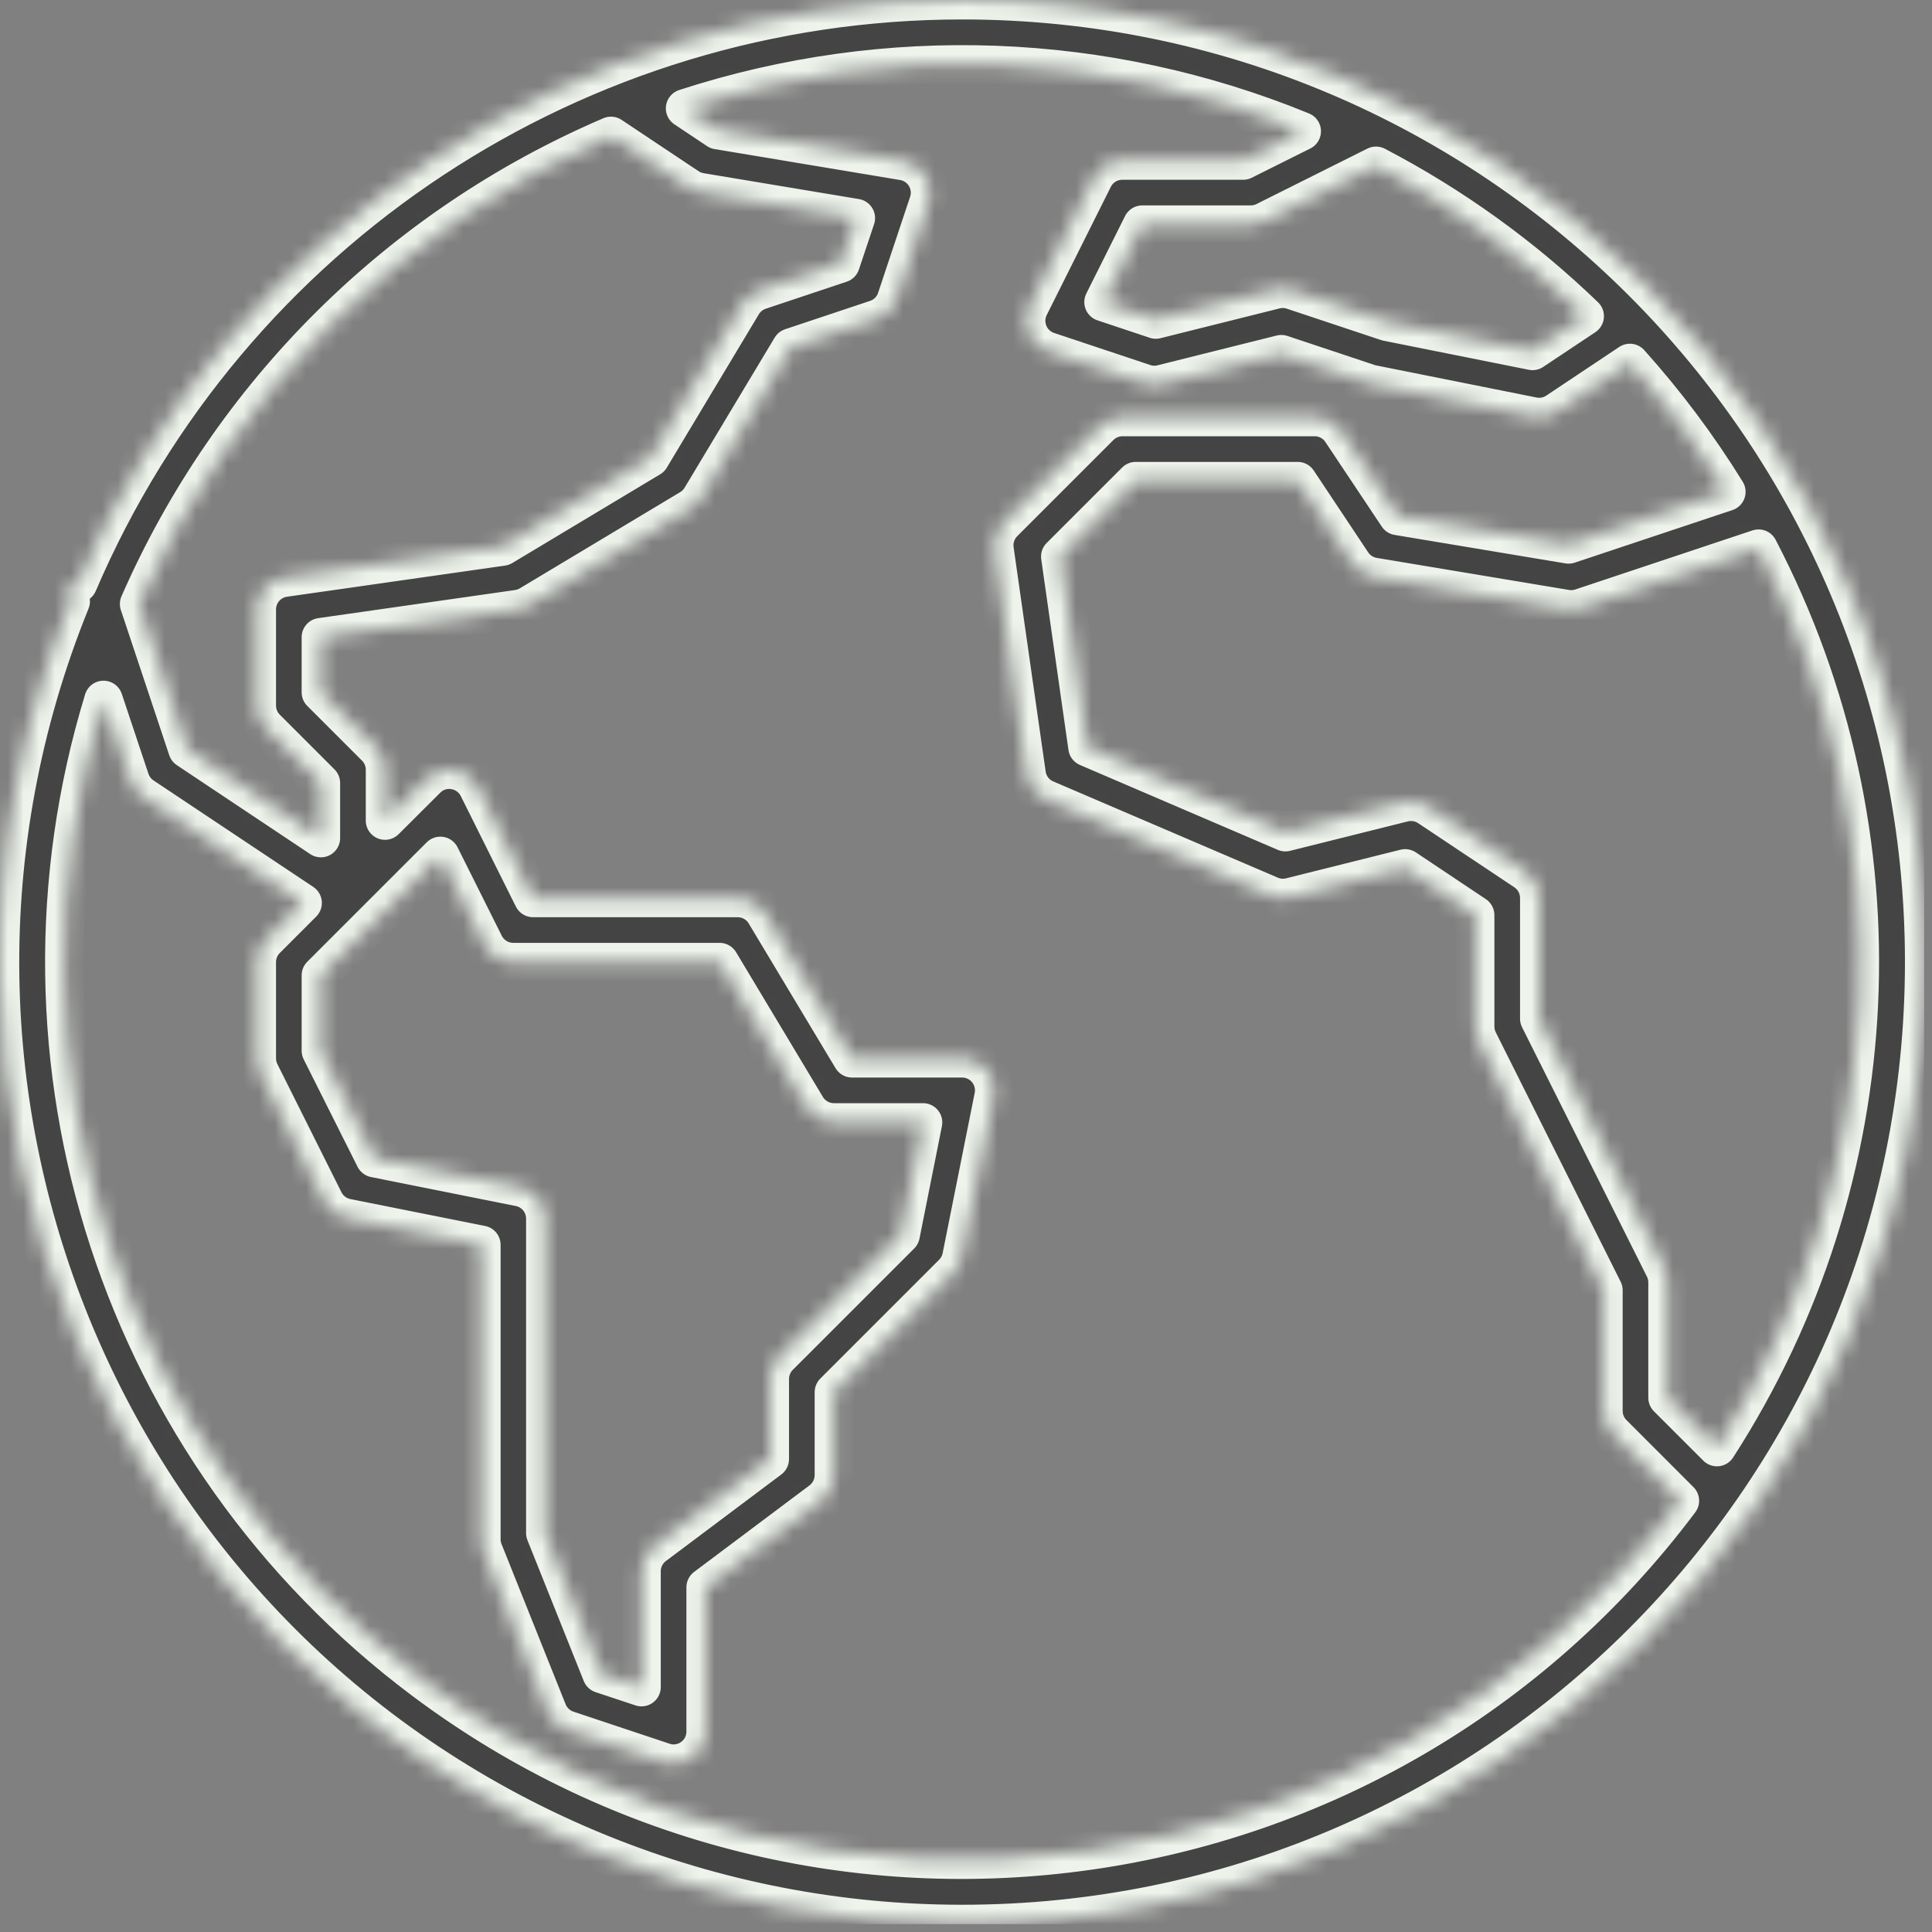 <svg width="123" height="123" viewBox="0 0 123 123" fill="none" xmlns="http://www.w3.org/2000/svg">
<rect x="0" y="0" width="123" height="123" fill="#808080" stroke="none"/>
<g clip-path="url(#clip0_99_2304)">
<mask id="path-1-inside-1_99_2304" fill="white">
<path d="M61.273 0.013C36.765 0.009 14.615 14.618 4.968 37.148L4.205 37.401L4.501 38.289C-8.2 69.614 6.898 105.304 38.223 118.005C45.539 120.971 53.36 122.494 61.255 122.49C95.076 122.495 122.498 95.082 122.503 61.261C122.508 27.439 95.094 0.018 61.273 0.013ZM109.308 92.127L106.163 88.984V81.664C106.167 81.348 106.097 81.036 105.959 80.752L97.998 64.852V57.169C97.998 56.833 97.915 56.502 97.757 56.206C97.598 55.909 97.369 55.657 97.09 55.47L90.966 51.388C90.728 51.229 90.46 51.122 90.179 51.074C89.898 51.025 89.61 51.036 89.333 51.106L81.833 52.98L69.236 47.575L67.503 35.433L72.306 30.632H82.617L86.087 35.847C86.242 36.08 86.443 36.277 86.678 36.429C86.912 36.58 87.175 36.682 87.451 36.727L99.698 38.769C100.027 38.824 100.363 38.797 100.678 38.691L111.958 34.931C121.42 53.087 120.408 74.924 109.308 92.127ZM100.889 20.128L97.569 22.34L88.316 20.489L82.313 18.49C81.945 18.366 81.55 18.35 81.174 18.445L73.584 20.342L70.257 19.233L72.723 14.302H79.626C79.943 14.302 80.256 14.229 80.539 14.087L87.602 10.556C92.466 13.095 96.94 16.318 100.889 20.128ZM38.897 8.653L43.796 11.919C44.037 12.08 44.309 12.187 44.594 12.234L54.486 13.883L53.52 16.772L48.366 18.492C47.905 18.646 47.513 18.959 47.262 19.376L41.399 29.146L31.983 34.796L18.102 36.778C17.616 36.847 17.17 37.089 16.848 37.46C16.525 37.831 16.347 38.306 16.347 38.797V44.921C16.347 45.462 16.562 45.981 16.945 46.364L20.429 49.849V53.356L11.937 47.693L8.857 38.452C14.718 25.061 25.459 14.406 38.897 8.653ZM33.085 75.581L23.859 73.734L20.429 66.893V62.096L28.035 54.491L30.85 60.123C31.02 60.462 31.28 60.747 31.603 60.947C31.926 61.146 32.298 61.252 32.677 61.251H45.811L51.34 70.468C51.522 70.77 51.778 71.019 52.085 71.193C52.391 71.367 52.738 71.458 53.09 71.458H58.765L57.336 78.617L49.607 86.345C49.417 86.534 49.267 86.759 49.164 87.007C49.061 87.254 49.008 87.52 49.007 87.788V92.891L41.659 98.403C41.405 98.593 41.199 98.84 41.058 99.123C40.916 99.406 40.842 99.719 40.842 100.036V107.409L38.303 106.568L34.718 97.603V77.582C34.718 77.111 34.556 76.655 34.258 76.29C33.961 75.926 33.546 75.675 33.085 75.581ZM26.949 106.961C7.703 92.522 -0.437 67.573 6.591 44.562L8.288 49.649C8.43 50.079 8.713 50.45 9.09 50.702L19.266 57.485L16.945 59.808C16.562 60.191 16.347 60.71 16.347 61.251V67.375C16.346 67.692 16.42 68.004 16.561 68.288L20.643 76.453C20.783 76.731 20.984 76.974 21.232 77.162C21.48 77.351 21.767 77.48 22.072 77.541L30.646 79.253V97.995C30.646 98.254 30.695 98.511 30.791 98.752L34.873 108.958C34.984 109.234 35.153 109.482 35.369 109.685C35.585 109.889 35.843 110.042 36.125 110.136L42.248 112.177C42.453 112.247 42.667 112.283 42.883 112.283C43.425 112.283 43.944 112.068 44.327 111.686C44.71 111.303 44.925 110.784 44.925 110.242V101.056L52.273 95.545C52.527 95.355 52.733 95.108 52.874 94.825C53.016 94.541 53.09 94.229 53.09 93.912V88.633L60.657 81.066C60.941 80.781 61.135 80.418 61.214 80.023L63.255 69.817C63.315 69.52 63.307 69.215 63.234 68.922C63.161 68.629 63.024 68.356 62.833 68.123C62.641 67.889 62.401 67.701 62.128 67.572C61.855 67.442 61.557 67.375 61.255 67.375H54.245L48.715 58.159C48.534 57.857 48.278 57.607 47.971 57.434C47.664 57.26 47.318 57.169 46.966 57.169H33.938L30.431 50.132C30.287 49.843 30.075 49.592 29.814 49.4C29.553 49.209 29.251 49.082 28.931 49.03C28.612 48.975 28.284 48.998 27.976 49.098C27.668 49.197 27.388 49.37 27.161 49.602L24.512 52.241V49.004C24.512 48.462 24.297 47.943 23.914 47.56L20.429 44.076V40.567L32.967 38.777C33.236 38.738 33.495 38.645 33.728 38.505L43.935 32.381C44.221 32.209 44.461 31.97 44.633 31.683L50.369 22.124L55.776 20.319C56.077 20.221 56.351 20.052 56.575 19.828C56.799 19.604 56.967 19.331 57.066 19.029L59.108 12.905C59.2 12.626 59.231 12.33 59.198 12.037C59.165 11.745 59.069 11.463 58.917 11.211C58.765 10.959 58.561 10.742 58.317 10.577C58.074 10.411 57.797 10.3 57.507 10.252L45.692 8.282L43.616 6.898C56.462 2.717 70.375 3.234 82.874 8.357L79.145 10.219H71.461C71.08 10.217 70.706 10.322 70.382 10.521C70.057 10.721 69.795 11.007 69.624 11.348L65.542 19.513C65.411 19.775 65.338 20.061 65.328 20.353C65.318 20.646 65.371 20.936 65.483 21.206C65.595 21.477 65.764 21.719 65.978 21.918C66.192 22.117 66.446 22.268 66.724 22.361L72.847 24.402C73.215 24.527 73.61 24.543 73.986 24.447L81.576 22.55L87.136 24.402C87.216 24.431 87.298 24.453 87.381 24.467L97.588 26.509C97.851 26.562 98.121 26.563 98.385 26.511C98.648 26.459 98.898 26.356 99.121 26.206L103.767 23.108C106.053 25.655 108.108 28.4 109.907 31.312L99.864 34.66L88.99 32.847L85.397 27.458C85.212 27.18 84.961 26.951 84.666 26.793C84.372 26.635 84.043 26.551 83.709 26.549H71.461C70.92 26.549 70.401 26.765 70.018 27.148L63.894 33.271C63.67 33.495 63.501 33.769 63.401 34.07C63.3 34.37 63.272 34.691 63.317 35.004L65.358 49.294C65.409 49.641 65.548 49.969 65.762 50.247C65.977 50.525 66.259 50.743 66.583 50.88L80.872 57.003C81.281 57.181 81.738 57.217 82.17 57.108L89.459 55.285L93.915 58.261V65.334C93.912 65.65 93.982 65.962 94.12 66.246L102.081 82.146V89.829C102.081 90.371 102.296 90.89 102.679 91.272L106.949 95.545C88.01 120.789 52.193 125.9 26.949 106.961Z"/>
</mask>
<path d="M61.273 0.013C36.765 0.009 14.615 14.618 4.968 37.148L4.205 37.401L4.501 38.289C-8.2 69.614 6.898 105.304 38.223 118.005C45.539 120.971 53.36 122.494 61.255 122.49C95.076 122.495 122.498 95.082 122.503 61.261C122.508 27.439 95.094 0.018 61.273 0.013ZM109.308 92.127L106.163 88.984V81.664C106.167 81.348 106.097 81.036 105.959 80.752L97.998 64.852V57.169C97.998 56.833 97.915 56.502 97.757 56.206C97.598 55.909 97.369 55.657 97.09 55.47L90.966 51.388C90.728 51.229 90.46 51.122 90.179 51.074C89.898 51.025 89.61 51.036 89.333 51.106L81.833 52.98L69.236 47.575L67.503 35.433L72.306 30.632H82.617L86.087 35.847C86.242 36.08 86.443 36.277 86.678 36.429C86.912 36.58 87.175 36.682 87.451 36.727L99.698 38.769C100.027 38.824 100.363 38.797 100.678 38.691L111.958 34.931C121.42 53.087 120.408 74.924 109.308 92.127ZM100.889 20.128L97.569 22.34L88.316 20.489L82.313 18.49C81.945 18.366 81.55 18.35 81.174 18.445L73.584 20.342L70.257 19.233L72.723 14.302H79.626C79.943 14.302 80.256 14.229 80.539 14.087L87.602 10.556C92.466 13.095 96.94 16.318 100.889 20.128ZM38.897 8.653L43.796 11.919C44.037 12.08 44.309 12.187 44.594 12.234L54.486 13.883L53.52 16.772L48.366 18.492C47.905 18.646 47.513 18.959 47.262 19.376L41.399 29.146L31.983 34.796L18.102 36.778C17.616 36.847 17.17 37.089 16.848 37.46C16.525 37.831 16.347 38.306 16.347 38.797V44.921C16.347 45.462 16.562 45.981 16.945 46.364L20.429 49.849V53.356L11.937 47.693L8.857 38.452C14.718 25.061 25.459 14.406 38.897 8.653ZM33.085 75.581L23.859 73.734L20.429 66.893V62.096L28.035 54.491L30.85 60.123C31.02 60.462 31.28 60.747 31.603 60.947C31.926 61.146 32.298 61.252 32.677 61.251H45.811L51.34 70.468C51.522 70.77 51.778 71.019 52.085 71.193C52.391 71.367 52.738 71.458 53.09 71.458H58.765L57.336 78.617L49.607 86.345C49.417 86.534 49.267 86.759 49.164 87.007C49.061 87.254 49.008 87.52 49.007 87.788V92.891L41.659 98.403C41.405 98.593 41.199 98.84 41.058 99.123C40.916 99.406 40.842 99.719 40.842 100.036V107.409L38.303 106.568L34.718 97.603V77.582C34.718 77.111 34.556 76.655 34.258 76.29C33.961 75.926 33.546 75.675 33.085 75.581ZM26.949 106.961C7.703 92.522 -0.437 67.573 6.591 44.562L8.288 49.649C8.43 50.079 8.713 50.45 9.09 50.702L19.266 57.485L16.945 59.808C16.562 60.191 16.347 60.71 16.347 61.251V67.375C16.346 67.692 16.42 68.004 16.561 68.288L20.643 76.453C20.783 76.731 20.984 76.974 21.232 77.162C21.48 77.351 21.767 77.48 22.072 77.541L30.646 79.253V97.995C30.646 98.254 30.695 98.511 30.791 98.752L34.873 108.958C34.984 109.234 35.153 109.482 35.369 109.685C35.585 109.889 35.843 110.042 36.125 110.136L42.248 112.177C42.453 112.247 42.667 112.283 42.883 112.283C43.425 112.283 43.944 112.068 44.327 111.686C44.71 111.303 44.925 110.784 44.925 110.242V101.056L52.273 95.545C52.527 95.355 52.733 95.108 52.874 94.825C53.016 94.541 53.09 94.229 53.09 93.912V88.633L60.657 81.066C60.941 80.781 61.135 80.418 61.214 80.023L63.255 69.817C63.315 69.52 63.307 69.215 63.234 68.922C63.161 68.629 63.024 68.356 62.833 68.123C62.641 67.889 62.401 67.701 62.128 67.572C61.855 67.442 61.557 67.375 61.255 67.375H54.245L48.715 58.159C48.534 57.857 48.278 57.607 47.971 57.434C47.664 57.26 47.318 57.169 46.966 57.169H33.938L30.431 50.132C30.287 49.843 30.075 49.592 29.814 49.4C29.553 49.209 29.251 49.082 28.931 49.03C28.612 48.975 28.284 48.998 27.976 49.098C27.668 49.197 27.388 49.37 27.161 49.602L24.512 52.241V49.004C24.512 48.462 24.297 47.943 23.914 47.56L20.429 44.076V40.567L32.967 38.777C33.236 38.738 33.495 38.645 33.728 38.505L43.935 32.381C44.221 32.209 44.461 31.97 44.633 31.683L50.369 22.124L55.776 20.319C56.077 20.221 56.351 20.052 56.575 19.828C56.799 19.604 56.967 19.331 57.066 19.029L59.108 12.905C59.2 12.626 59.231 12.33 59.198 12.037C59.165 11.745 59.069 11.463 58.917 11.211C58.765 10.959 58.561 10.742 58.317 10.577C58.074 10.411 57.797 10.3 57.507 10.252L45.692 8.282L43.616 6.898C56.462 2.717 70.375 3.234 82.874 8.357L79.145 10.219H71.461C71.08 10.217 70.706 10.322 70.382 10.521C70.057 10.721 69.795 11.007 69.624 11.348L65.542 19.513C65.411 19.775 65.338 20.061 65.328 20.353C65.318 20.646 65.371 20.936 65.483 21.206C65.595 21.477 65.764 21.719 65.978 21.918C66.192 22.117 66.446 22.268 66.724 22.361L72.847 24.402C73.215 24.527 73.61 24.543 73.986 24.447L81.576 22.55L87.136 24.402C87.216 24.431 87.298 24.453 87.381 24.467L97.588 26.509C97.851 26.562 98.121 26.563 98.385 26.511C98.648 26.459 98.898 26.356 99.121 26.206L103.767 23.108C106.053 25.655 108.108 28.4 109.907 31.312L99.864 34.66L88.99 32.847L85.397 27.458C85.212 27.18 84.961 26.951 84.666 26.793C84.372 26.635 84.043 26.551 83.709 26.549H71.461C70.92 26.549 70.401 26.765 70.018 27.148L63.894 33.271C63.67 33.495 63.501 33.769 63.401 34.07C63.3 34.37 63.272 34.691 63.317 35.004L65.358 49.294C65.409 49.641 65.548 49.969 65.762 50.247C65.977 50.525 66.259 50.743 66.583 50.88L80.872 57.003C81.281 57.181 81.738 57.217 82.17 57.108L89.459 55.285L93.915 58.261V65.334C93.912 65.65 93.982 65.962 94.12 66.246L102.081 82.146V89.829C102.081 90.371 102.296 90.89 102.679 91.272L106.949 95.545C88.01 120.789 52.193 125.9 26.949 106.961Z" fill="#444444" stroke="#EEF4EC" stroke-width="2.45" stroke-linejoin="round" mask="url(#path-1-inside-1_99_2304)"/>
</g>
<defs>
<clipPath id="clip0_99_2304">
<rect width="122.503" height="122.503" fill="white"/>
</clipPath>
</defs>
</svg>
